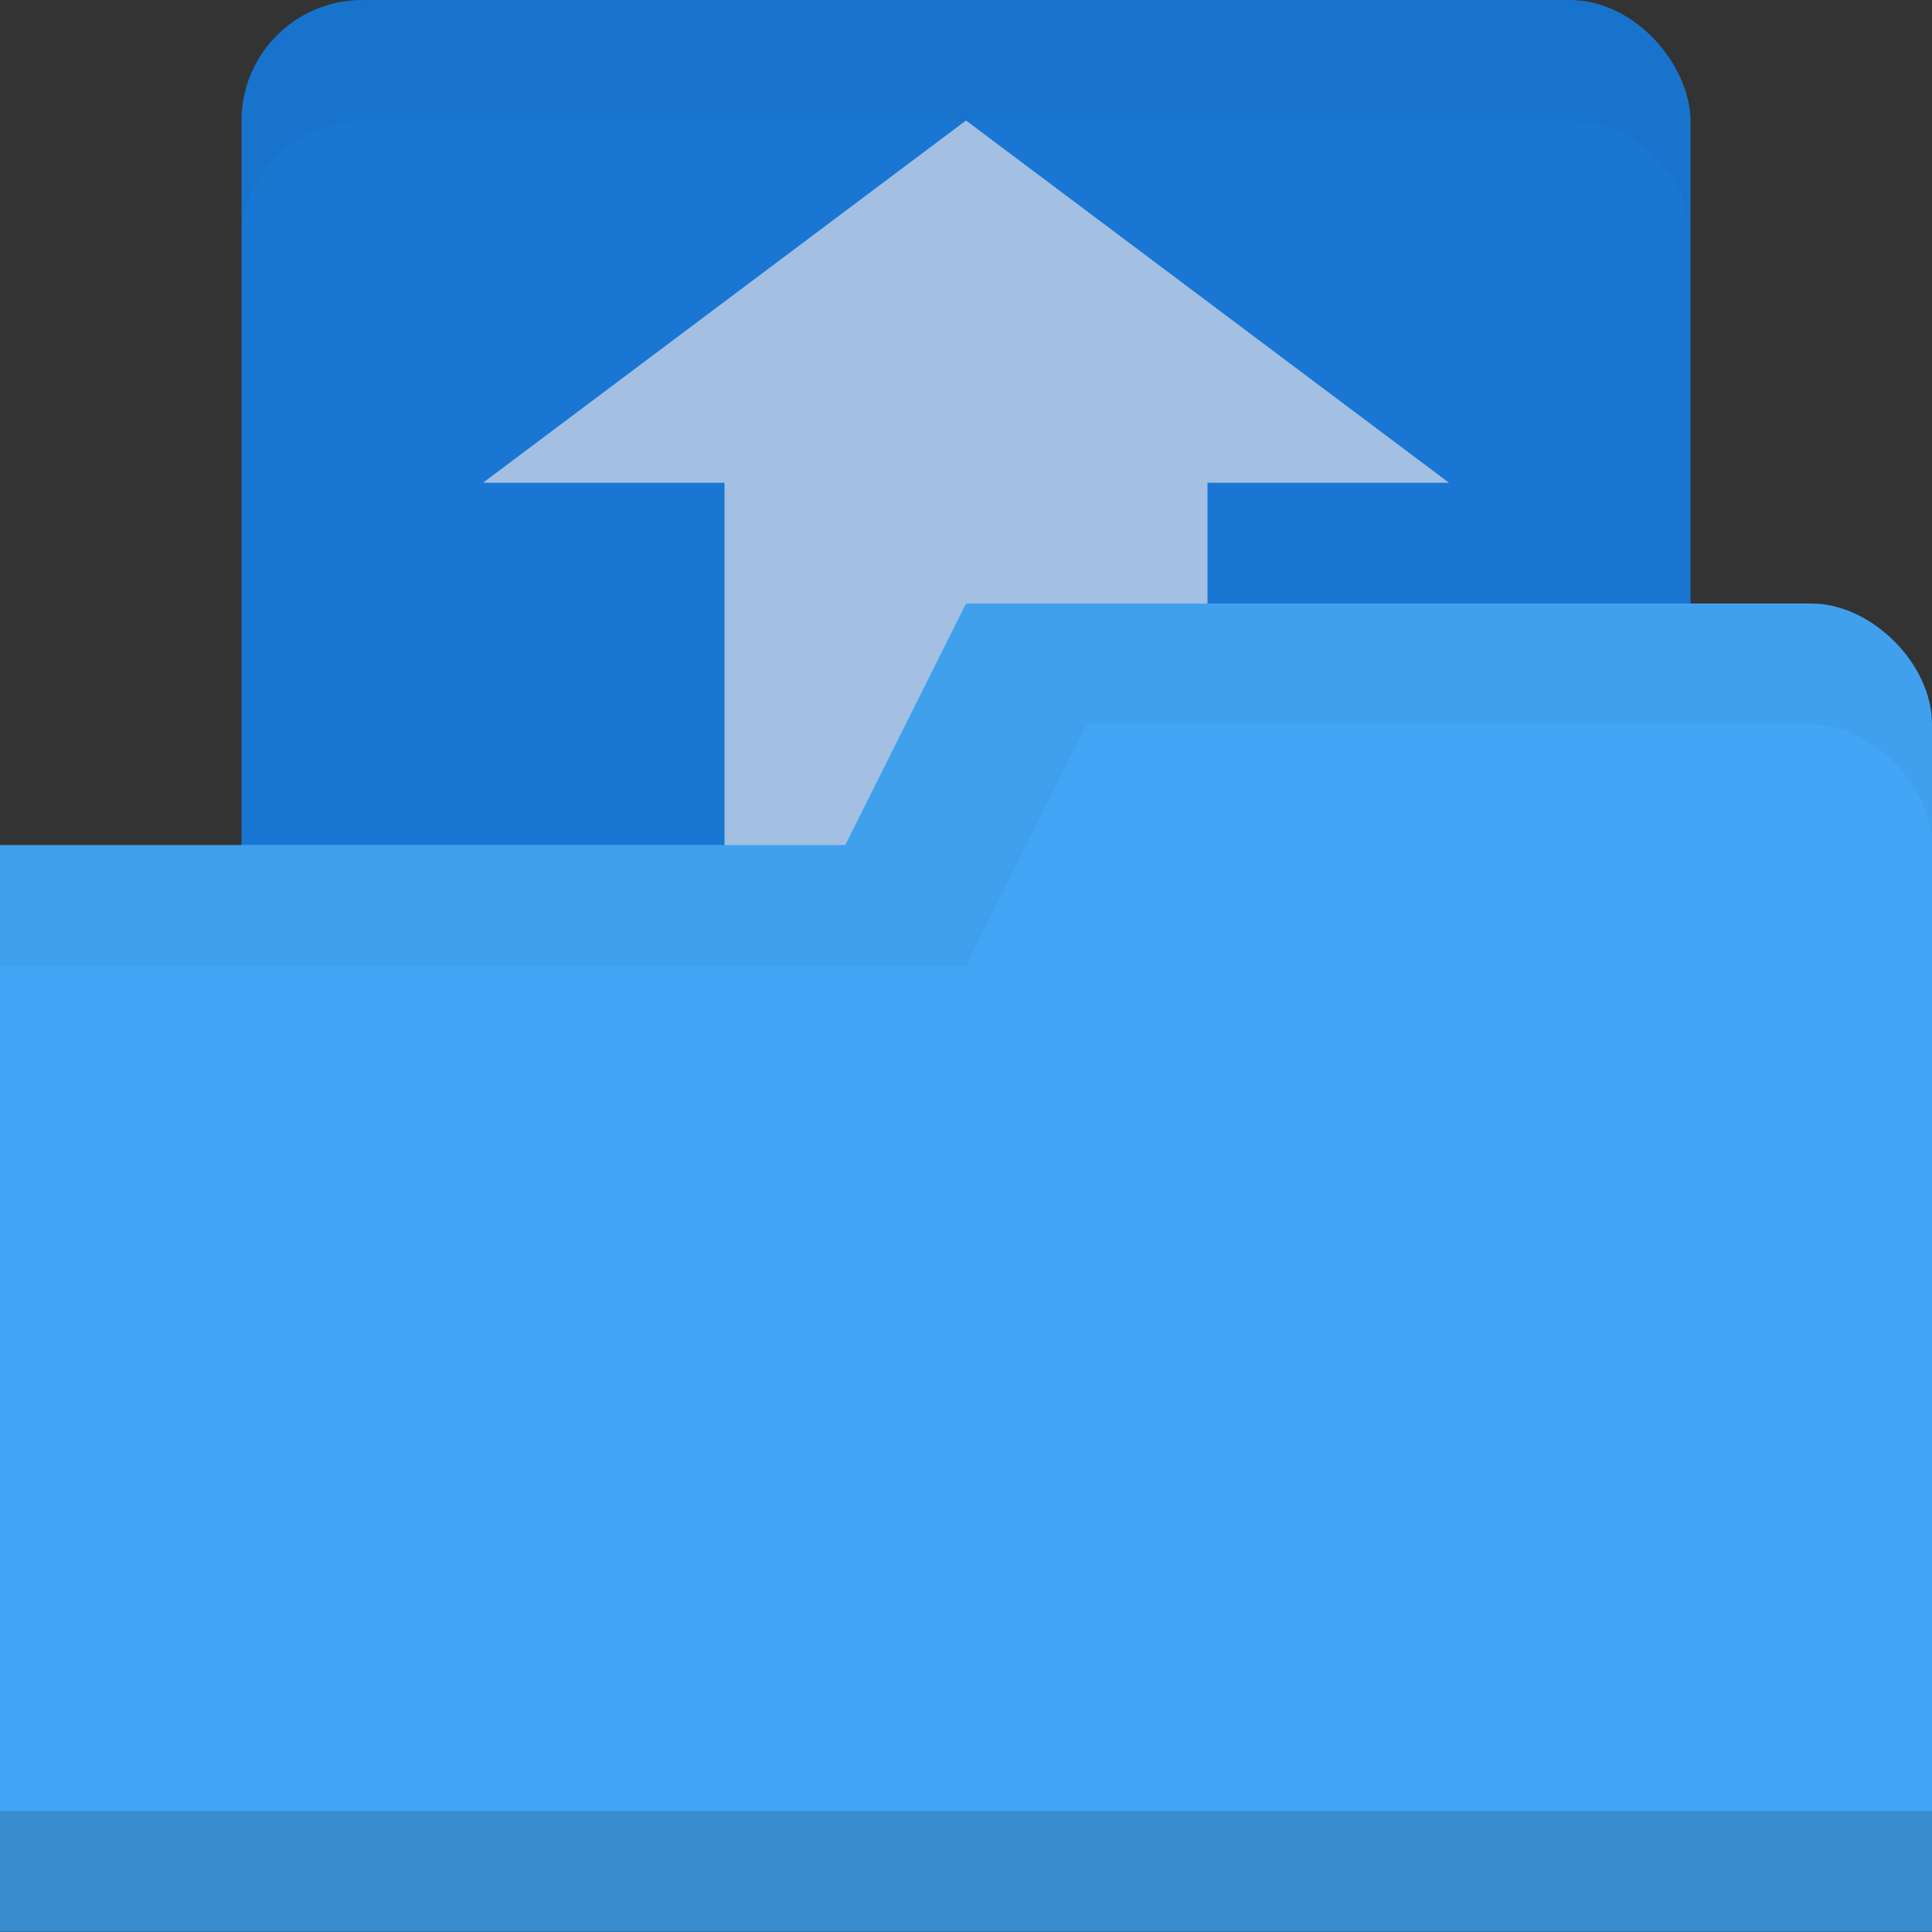 <svg xmlns="http://www.w3.org/2000/svg" viewBox="0 0 16 16">
 <rect x="0" y="0" width="16" height="16" fill="#333333" stroke="none"/>
 <rect height="9" x="2" rx="1" width="12" style="fill:#1976d2;fill-opacity:1;stroke:none"/>
 <path d="m 8 0.998 l -4 3 l 2 0 l 0 11 l 4 0 l 0 -11 l 2 0 l -4 -3 z" style="fill:#fff1ed;opacity:0.6;fill-opacity:1;stroke:none"/>
 <path d="m 16 5.998 0 10 -16 0 0 -9 7 0 1 -2 7 0 c 0.5 0 1 0.5 1 1 z" style="fill:#42a5f5;fill-opacity:1;stroke:none"/>
 <path d="m 0 14.998 0 1 16 0 0 -1 z" style="fill:#000;opacity:0.15;fill-opacity:1;stroke:none"/>
 <path d="M 8,5 7,7 0,7 0,8 8,8 9,6 15,6 c 0.5,0 1,0.5 1,1 L 16,6 C 16,5.5 15.5,5 15,5 Z" style="fill:#000;opacity:0.03;fill-opacity:1;stroke:none"/>
 <path d="M 3,0 C 2.446,0 2,0.446 2,1 L 2,2 C 2,1.446 2.446,1 3,1 l 10,0 c 0.554,0 1,0.446 1,1 L 14,1 C 14,0.446 13.554,0 13,0 L 3,0 Z" style="fill:#000;opacity:0.03;fill-opacity:1;stroke:none"/>
</svg>

